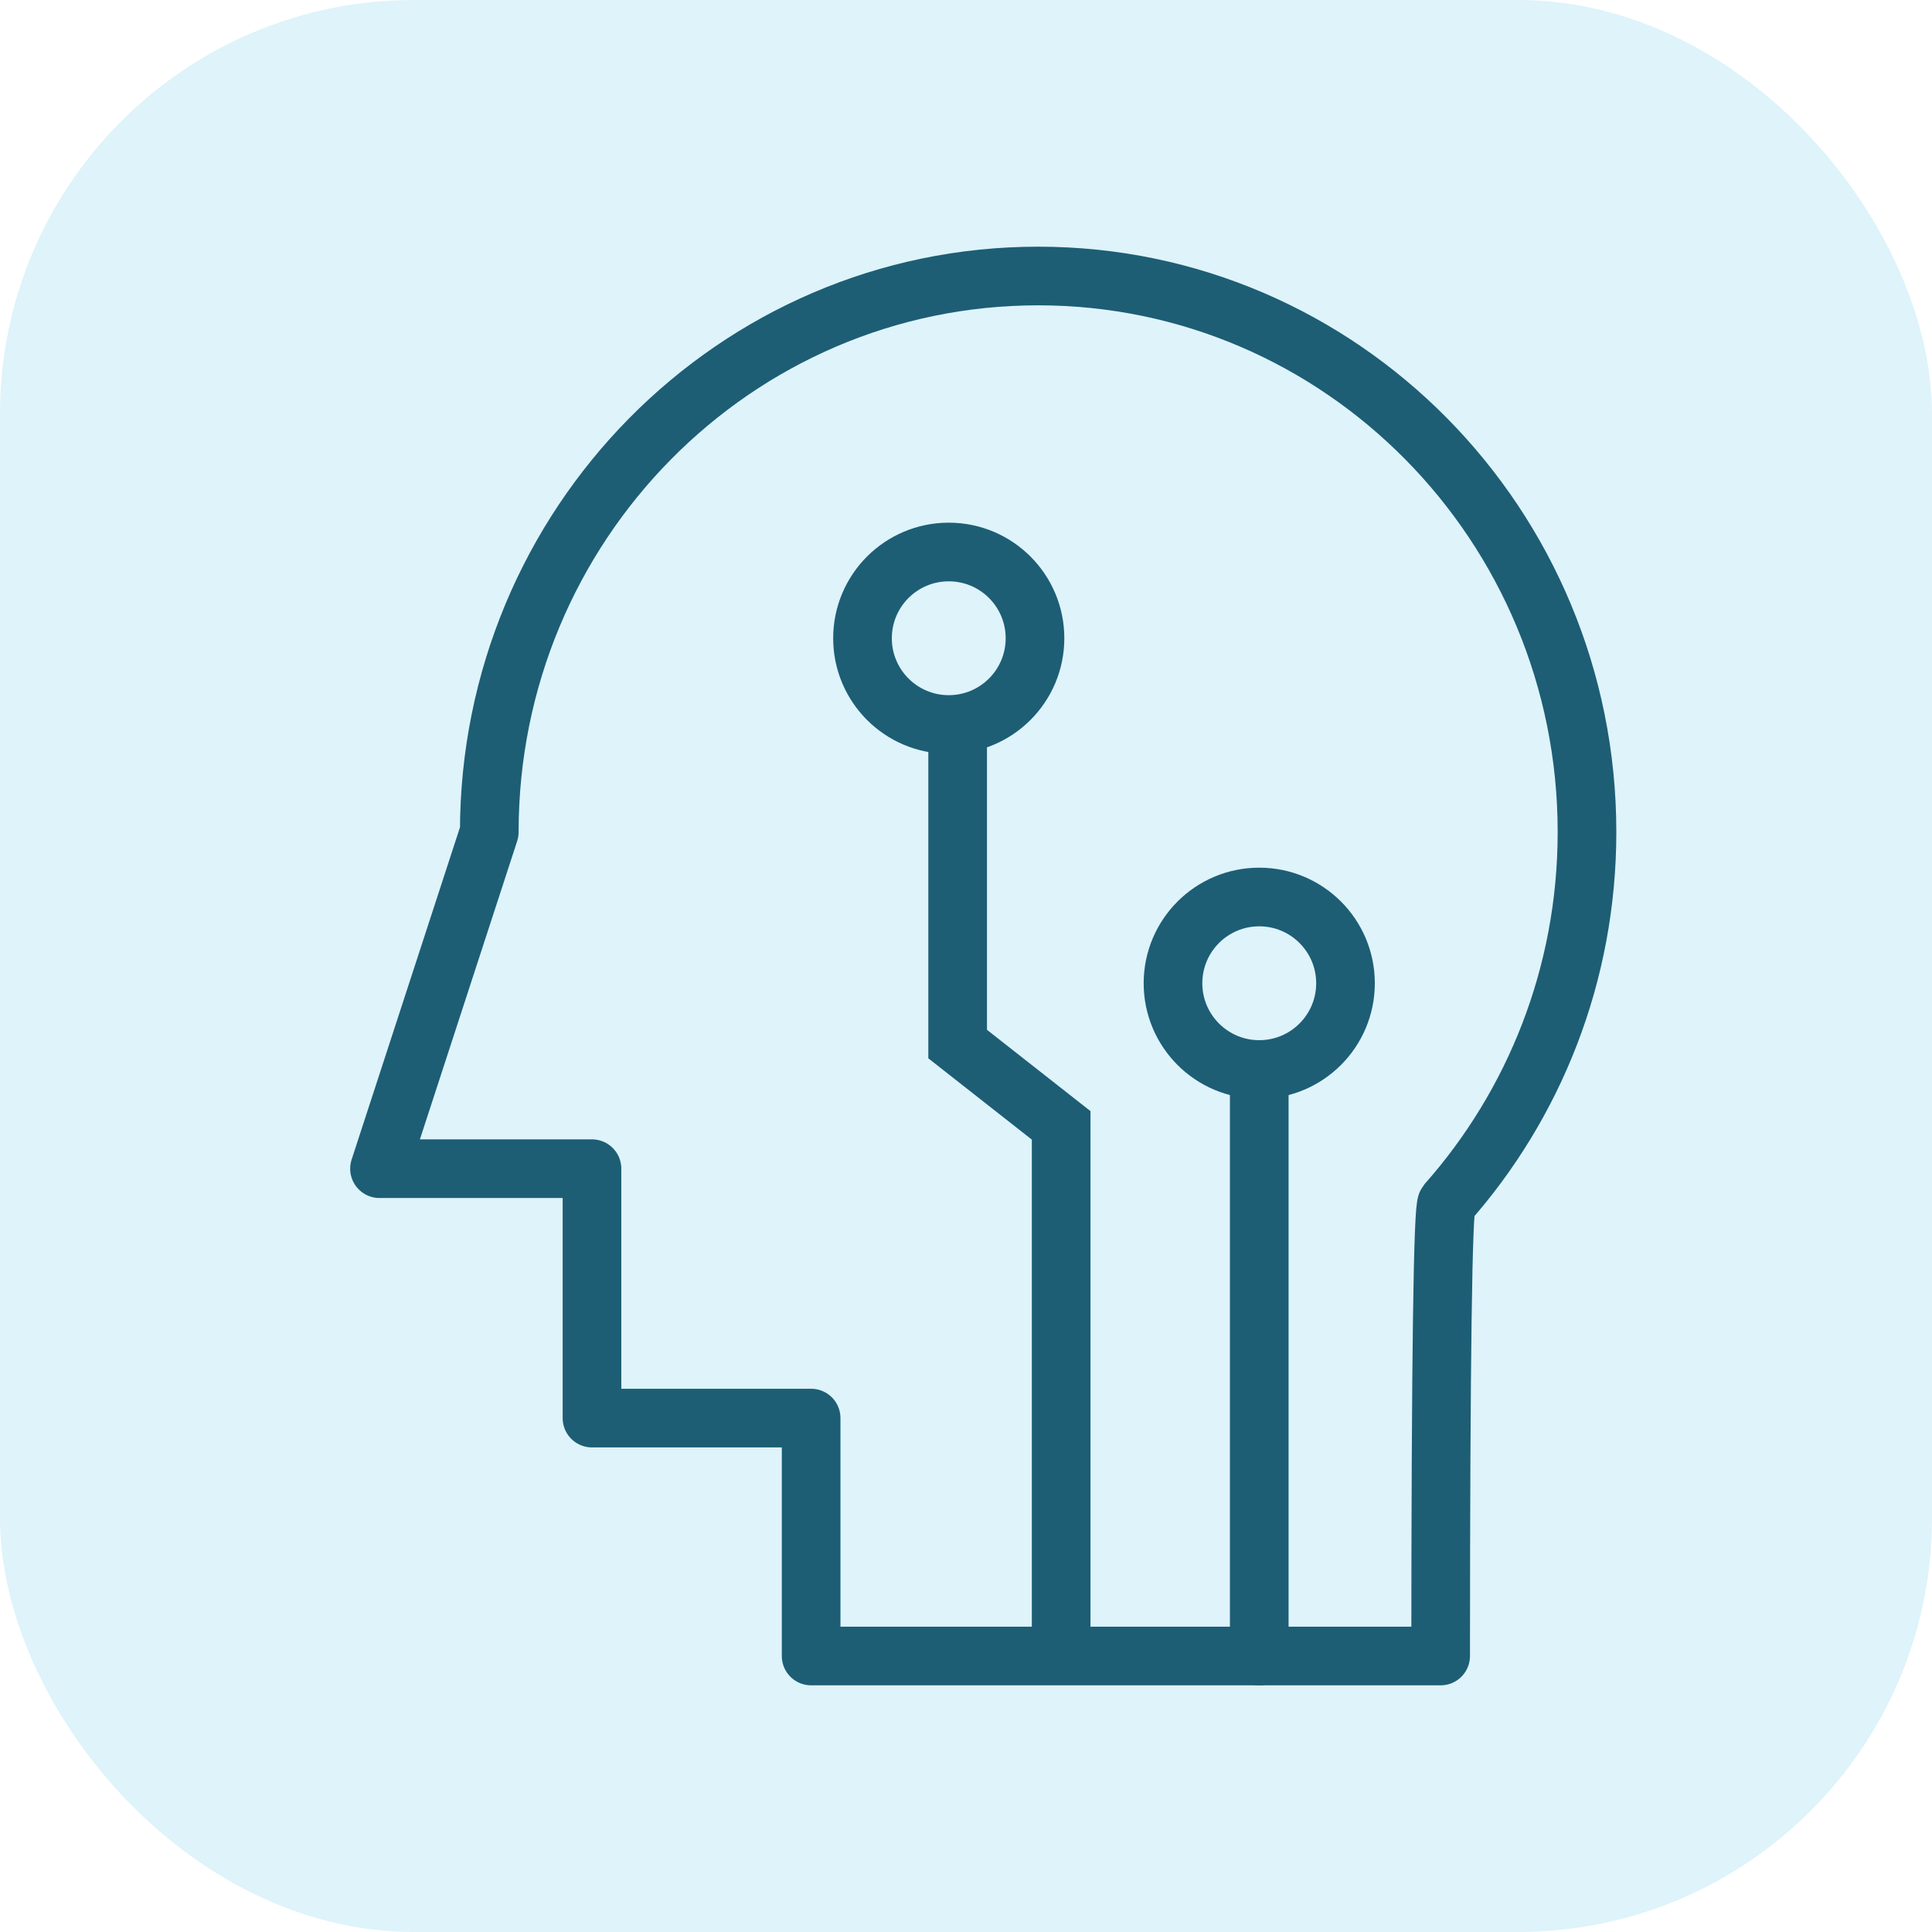 <?xml version="1.0" encoding="UTF-8"?>
<svg width="56px" height="56px" viewBox="0 0 56 56" version="1.1" xmlns="http://www.w3.org/2000/svg" xmlns:xlink="http://www.w3.org/1999/xlink">
    <!-- Generator: Sketch 60.1 (88133) - https://sketch.com -->
    <title>ic_ai56</title>
    <desc>Created with Sketch.</desc>
    <g id="ic_ai56" stroke="none" stroke-width="1" fill="none" fill-rule="evenodd">
        <g>
            <rect id="矩形-1" fill-opacity="0.2" fill="#5BC3E6" x="0" y="0" width="56" height="56" rx="12"></rect>
            <g id="编组-1" transform="translate(11, 8)" stroke="#1D5E75" stroke-width="1.7">
                <path d="M30.937,26.875 C33.463,24.022 35,20.251 35,16.117 C35,7.216 27.877,0 19.091,0 C10.305,0 3.182,7.216 3.182,16.117 L0,25.875 L6.159,25.875 L6.159,33.104 L12.511,33.104 L12.511,40 L30.758,40 C30.761,31.382 30.821,27.007 30.937,26.875 Z" id="路径" stroke-linecap="round" stroke-linejoin="round"></path>
                <circle id="椭圆形备份" transform="translate(16.5, 10.5) rotate(-90) translate(-16.5, -10.5) " cx="16.5" cy="10.5" r="2.5"></circle>
                <circle id="椭圆形备份-2" transform="translate(25.5, 20.5) rotate(-90) translate(-25.5, -20.5) " cx="25.5" cy="20.5" r="2.5"></circle>
                <polyline id="直线备份" stroke-linecap="round" transform="translate(18.258, 26.5) rotate(-90) translate(-18.258, -26.5) " points="5 28 20.139 28 22.495 25 31.516 25"></polyline>
                <line x1="25.5" y1="40" x2="25.5" y2="23" id="直线" stroke-linecap="round"></line>
            </g>
        </g>
    </g>
</svg>